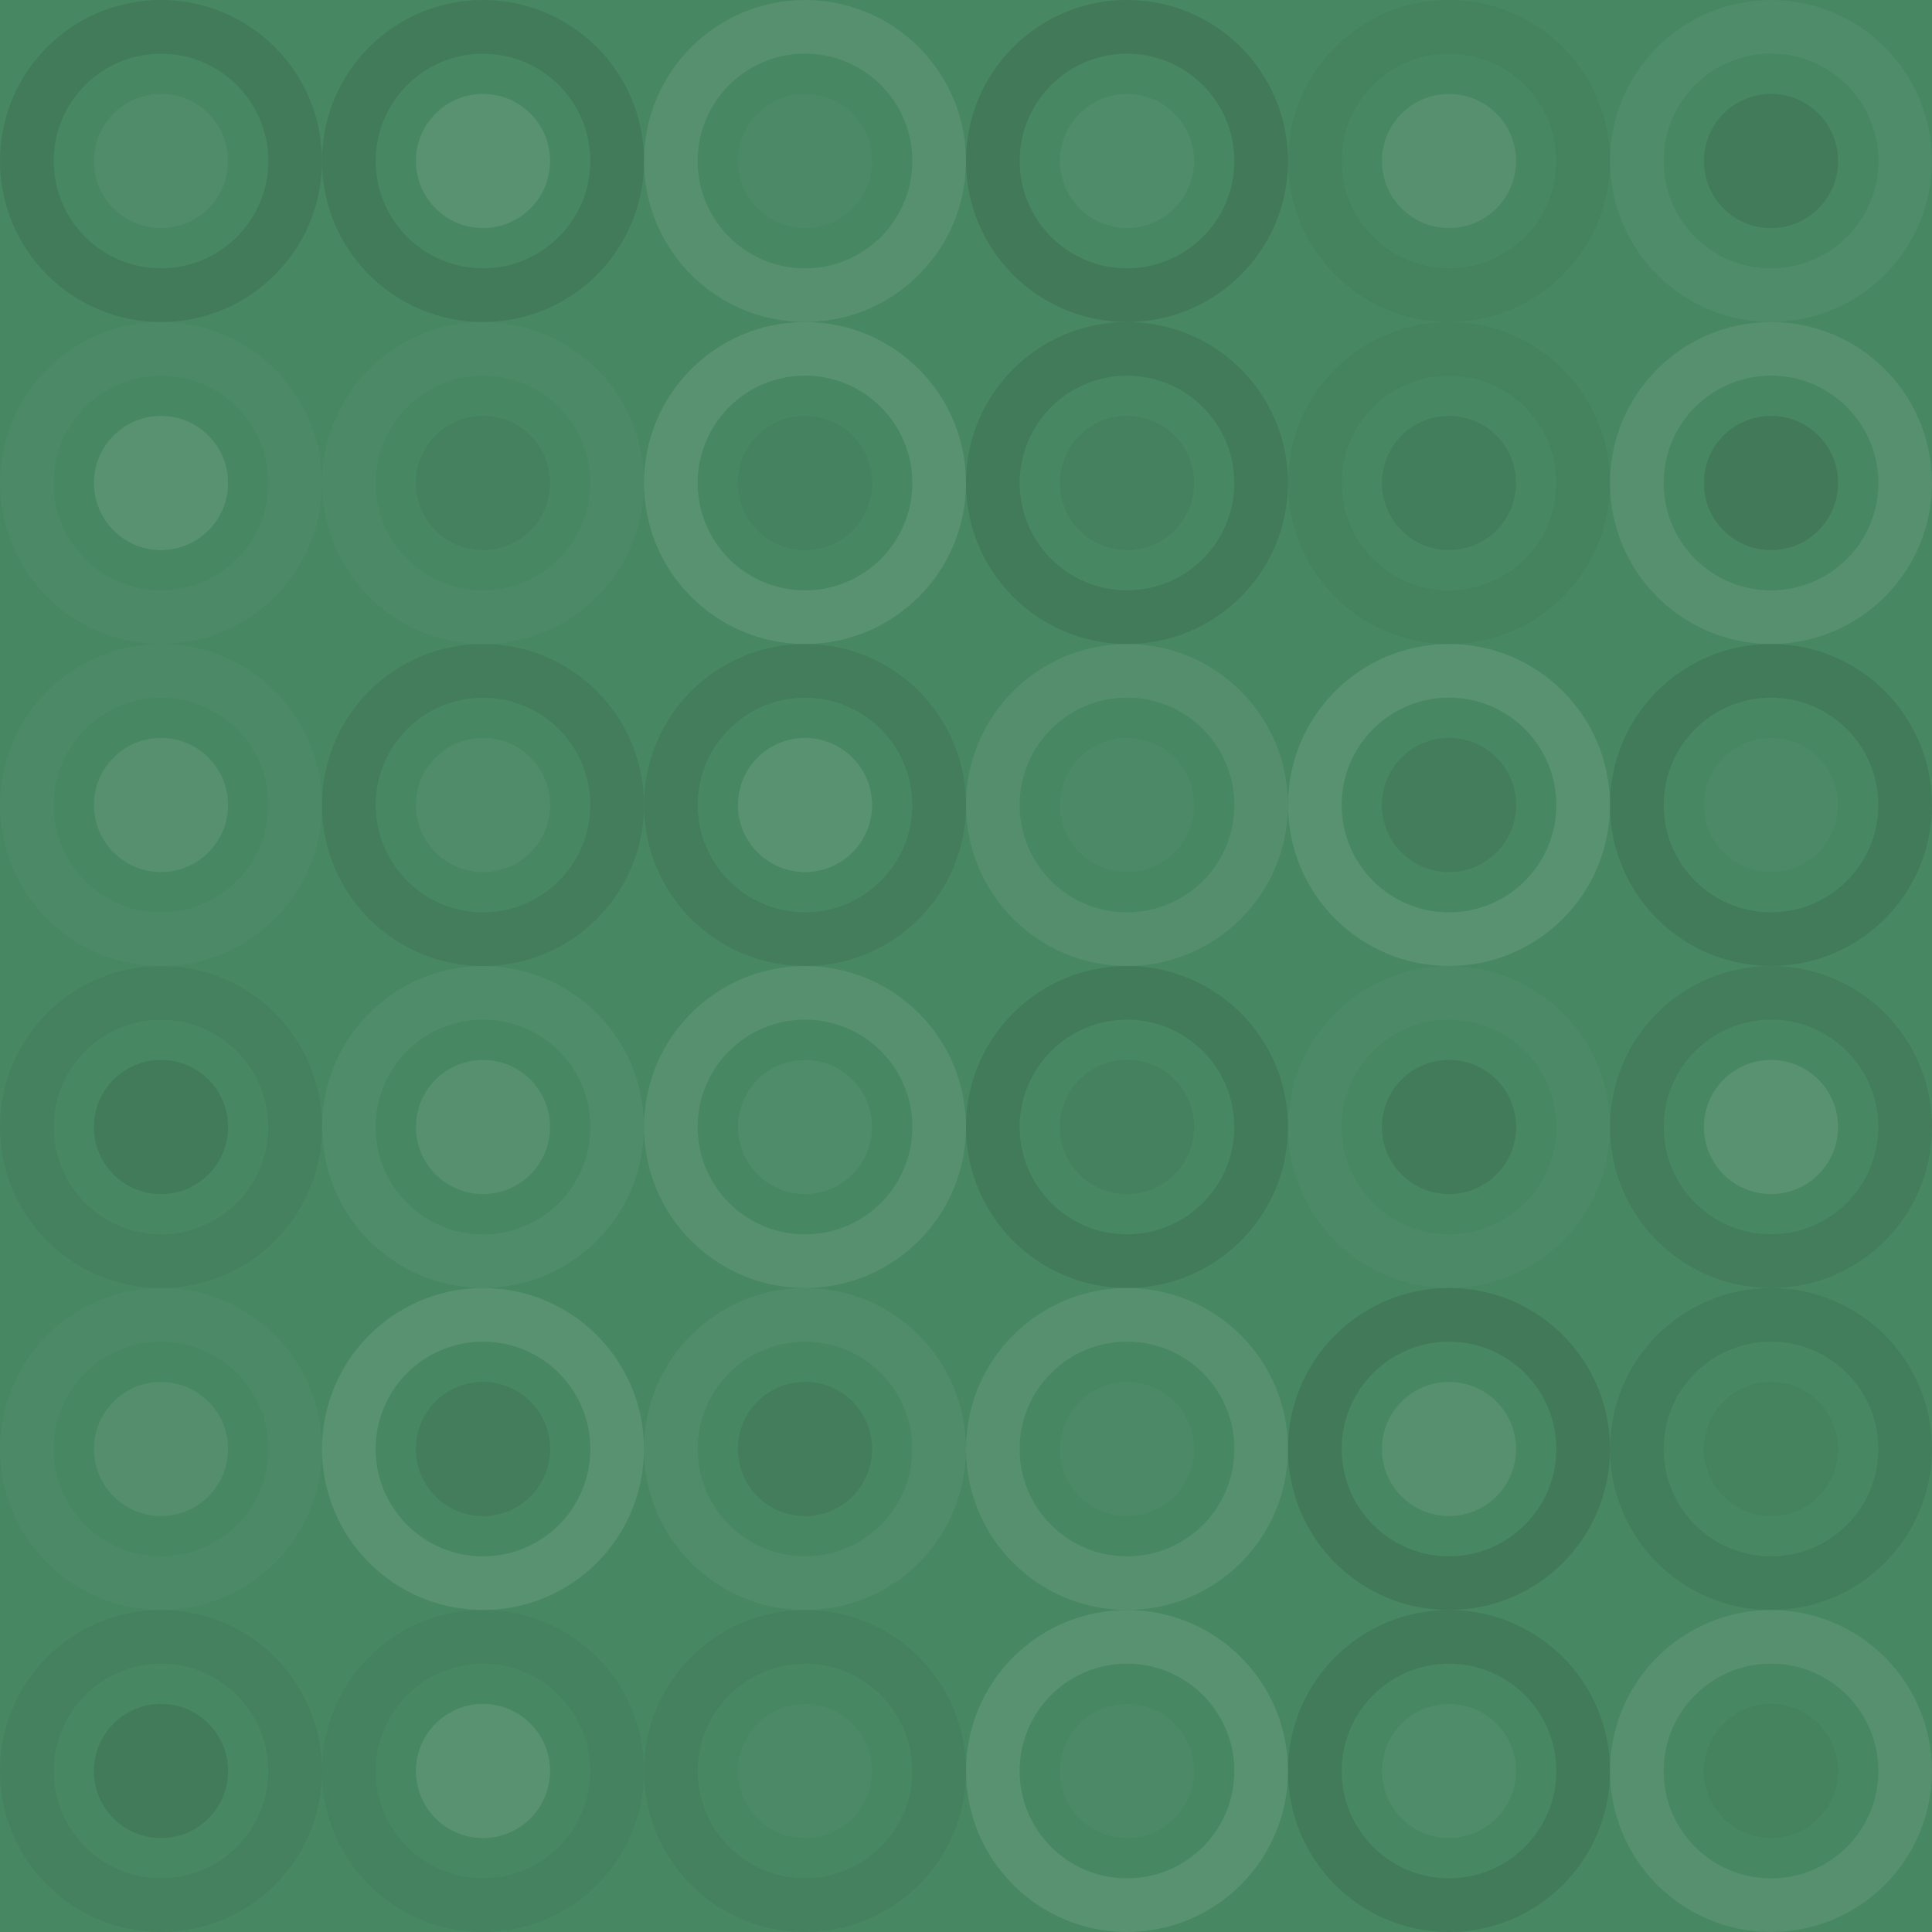<svg xmlns="http://www.w3.org/2000/svg" width="336" height="336" viewbox="0 0 336 336" preserveAspectRatio="none"><rect x="0" y="0" width="100%" height="100%" fill="rgb(71, 135, 98)" /><circle cx="28" cy="28" r="23.333" fill="none" stroke="#222" style="opacity:0.115;stroke-width:9.333px;" /><circle cx="28" cy="28" r="11.667" fill="#ddd" fill-opacity="0.072" /><circle cx="84" cy="28" r="23.333" fill="none" stroke="#222" style="opacity:0.115;stroke-width:9.333px;" /><circle cx="84" cy="28" r="11.667" fill="#ddd" fill-opacity="0.124" /><circle cx="140" cy="28" r="23.333" fill="none" stroke="#ddd" style="opacity:0.107;stroke-width:9.333px;" /><circle cx="140" cy="28" r="11.667" fill="#ddd" fill-opacity="0.037" /><circle cx="196" cy="28" r="23.333" fill="none" stroke="#222" style="opacity:0.133;stroke-width:9.333px;" /><circle cx="196" cy="28" r="11.667" fill="#ddd" fill-opacity="0.055" /><circle cx="252" cy="28" r="23.333" fill="none" stroke="#222" style="opacity:0.029;stroke-width:9.333px;" /><circle cx="252" cy="28" r="11.667" fill="#ddd" fill-opacity="0.107" /><circle cx="308" cy="28" r="23.333" fill="none" stroke="#ddd" style="opacity:0.055;stroke-width:9.333px;" /><circle cx="308" cy="28" r="11.667" fill="#222" fill-opacity="0.115" /><circle cx="28" cy="84" r="23.333" fill="none" stroke="#ddd" style="opacity:0.037;stroke-width:9.333px;" /><circle cx="28" cy="84" r="11.667" fill="#ddd" fill-opacity="0.124" /><circle cx="84" cy="84" r="23.333" fill="none" stroke="#ddd" style="opacity:0.037;stroke-width:9.333px;" /><circle cx="84" cy="84" r="11.667" fill="#222" fill-opacity="0.063" /><circle cx="140" cy="84" r="23.333" fill="none" stroke="#ddd" style="opacity:0.124;stroke-width:9.333px;" /><circle cx="140" cy="84" r="11.667" fill="#222" fill-opacity="0.046" /><circle cx="196" cy="84" r="23.333" fill="none" stroke="#222" style="opacity:0.115;stroke-width:9.333px;" /><circle cx="196" cy="84" r="11.667" fill="#222" fill-opacity="0.063" /><circle cx="252" cy="84" r="23.333" fill="none" stroke="#222" style="opacity:0.029;stroke-width:9.333px;" /><circle cx="252" cy="84" r="11.667" fill="#222" fill-opacity="0.081" /><circle cx="308" cy="84" r="23.333" fill="none" stroke="#ddd" style="opacity:0.107;stroke-width:9.333px;" /><circle cx="308" cy="84" r="11.667" fill="#222" fill-opacity="0.133" /><circle cx="28" cy="140" r="23.333" fill="none" stroke="#ddd" style="opacity:0.037;stroke-width:9.333px;" /><circle cx="28" cy="140" r="11.667" fill="#ddd" fill-opacity="0.107" /><circle cx="84" cy="140" r="23.333" fill="none" stroke="#222" style="opacity:0.098;stroke-width:9.333px;" /><circle cx="84" cy="140" r="11.667" fill="#ddd" fill-opacity="0.072" /><circle cx="140" cy="140" r="23.333" fill="none" stroke="#222" style="opacity:0.098;stroke-width:9.333px;" /><circle cx="140" cy="140" r="11.667" fill="#ddd" fill-opacity="0.124" /><circle cx="196" cy="140" r="23.333" fill="none" stroke="#ddd" style="opacity:0.089;stroke-width:9.333px;" /><circle cx="196" cy="140" r="11.667" fill="#ddd" fill-opacity="0.037" /><circle cx="252" cy="140" r="23.333" fill="none" stroke="#ddd" style="opacity:0.124;stroke-width:9.333px;" /><circle cx="252" cy="140" r="11.667" fill="#222" fill-opacity="0.098" /><circle cx="308" cy="140" r="23.333" fill="none" stroke="#222" style="opacity:0.115;stroke-width:9.333px;" /><circle cx="308" cy="140" r="11.667" fill="#ddd" fill-opacity="0.037" /><circle cx="28" cy="196" r="23.333" fill="none" stroke="#222" style="opacity:0.063;stroke-width:9.333px;" /><circle cx="28" cy="196" r="11.667" fill="#222" fill-opacity="0.115" /><circle cx="84" cy="196" r="23.333" fill="none" stroke="#ddd" style="opacity:0.055;stroke-width:9.333px;" /><circle cx="84" cy="196" r="11.667" fill="#ddd" fill-opacity="0.107" /><circle cx="140" cy="196" r="23.333" fill="none" stroke="#ddd" style="opacity:0.107;stroke-width:9.333px;" /><circle cx="140" cy="196" r="11.667" fill="#ddd" fill-opacity="0.055" /><circle cx="196" cy="196" r="23.333" fill="none" stroke="#222" style="opacity:0.115;stroke-width:9.333px;" /><circle cx="196" cy="196" r="11.667" fill="#222" fill-opacity="0.063" /><circle cx="252" cy="196" r="23.333" fill="none" stroke="#ddd" style="opacity:0.037;stroke-width:9.333px;" /><circle cx="252" cy="196" r="11.667" fill="#222" fill-opacity="0.115" /><circle cx="308" cy="196" r="23.333" fill="none" stroke="#222" style="opacity:0.098;stroke-width:9.333px;" /><circle cx="308" cy="196" r="11.667" fill="#ddd" fill-opacity="0.124" /><circle cx="28" cy="252" r="23.333" fill="none" stroke="#ddd" style="opacity:0.037;stroke-width:9.333px;" /><circle cx="28" cy="252" r="11.667" fill="#ddd" fill-opacity="0.089" /><circle cx="84" cy="252" r="23.333" fill="none" stroke="#ddd" style="opacity:0.124;stroke-width:9.333px;" /><circle cx="84" cy="252" r="11.667" fill="#222" fill-opacity="0.098" /><circle cx="140" cy="252" r="23.333" fill="none" stroke="#ddd" style="opacity:0.072;stroke-width:9.333px;" /><circle cx="140" cy="252" r="11.667" fill="#222" fill-opacity="0.098" /><circle cx="196" cy="252" r="23.333" fill="none" stroke="#ddd" style="opacity:0.107;stroke-width:9.333px;" /><circle cx="196" cy="252" r="11.667" fill="#ddd" fill-opacity="0.037" /><circle cx="252" cy="252" r="23.333" fill="none" stroke="#222" style="opacity:0.133;stroke-width:9.333px;" /><circle cx="252" cy="252" r="11.667" fill="#ddd" fill-opacity="0.107" /><circle cx="308" cy="252" r="23.333" fill="none" stroke="#222" style="opacity:0.081;stroke-width:9.333px;" /><circle cx="308" cy="252" r="11.667" fill="#222" fill-opacity="0.029" /><circle cx="28" cy="308" r="23.333" fill="none" stroke="#222" style="opacity:0.063;stroke-width:9.333px;" /><circle cx="28" cy="308" r="11.667" fill="#222" fill-opacity="0.115" /><circle cx="84" cy="308" r="23.333" fill="none" stroke="#222" style="opacity:0.046;stroke-width:9.333px;" /><circle cx="84" cy="308" r="11.667" fill="#ddd" fill-opacity="0.124" /><circle cx="140" cy="308" r="23.333" fill="none" stroke="#222" style="opacity:0.063;stroke-width:9.333px;" /><circle cx="140" cy="308" r="11.667" fill="#ddd" fill-opacity="0.037" /><circle cx="196" cy="308" r="23.333" fill="none" stroke="#ddd" style="opacity:0.124;stroke-width:9.333px;" /><circle cx="196" cy="308" r="11.667" fill="#ddd" fill-opacity="0.037" /><circle cx="252" cy="308" r="23.333" fill="none" stroke="#222" style="opacity:0.115;stroke-width:9.333px;" /><circle cx="252" cy="308" r="11.667" fill="#ddd" fill-opacity="0.055" /><circle cx="308" cy="308" r="23.333" fill="none" stroke="#ddd" style="opacity:0.107;stroke-width:9.333px;" /><circle cx="308" cy="308" r="11.667" fill="#222" fill-opacity="0.029" /></svg>